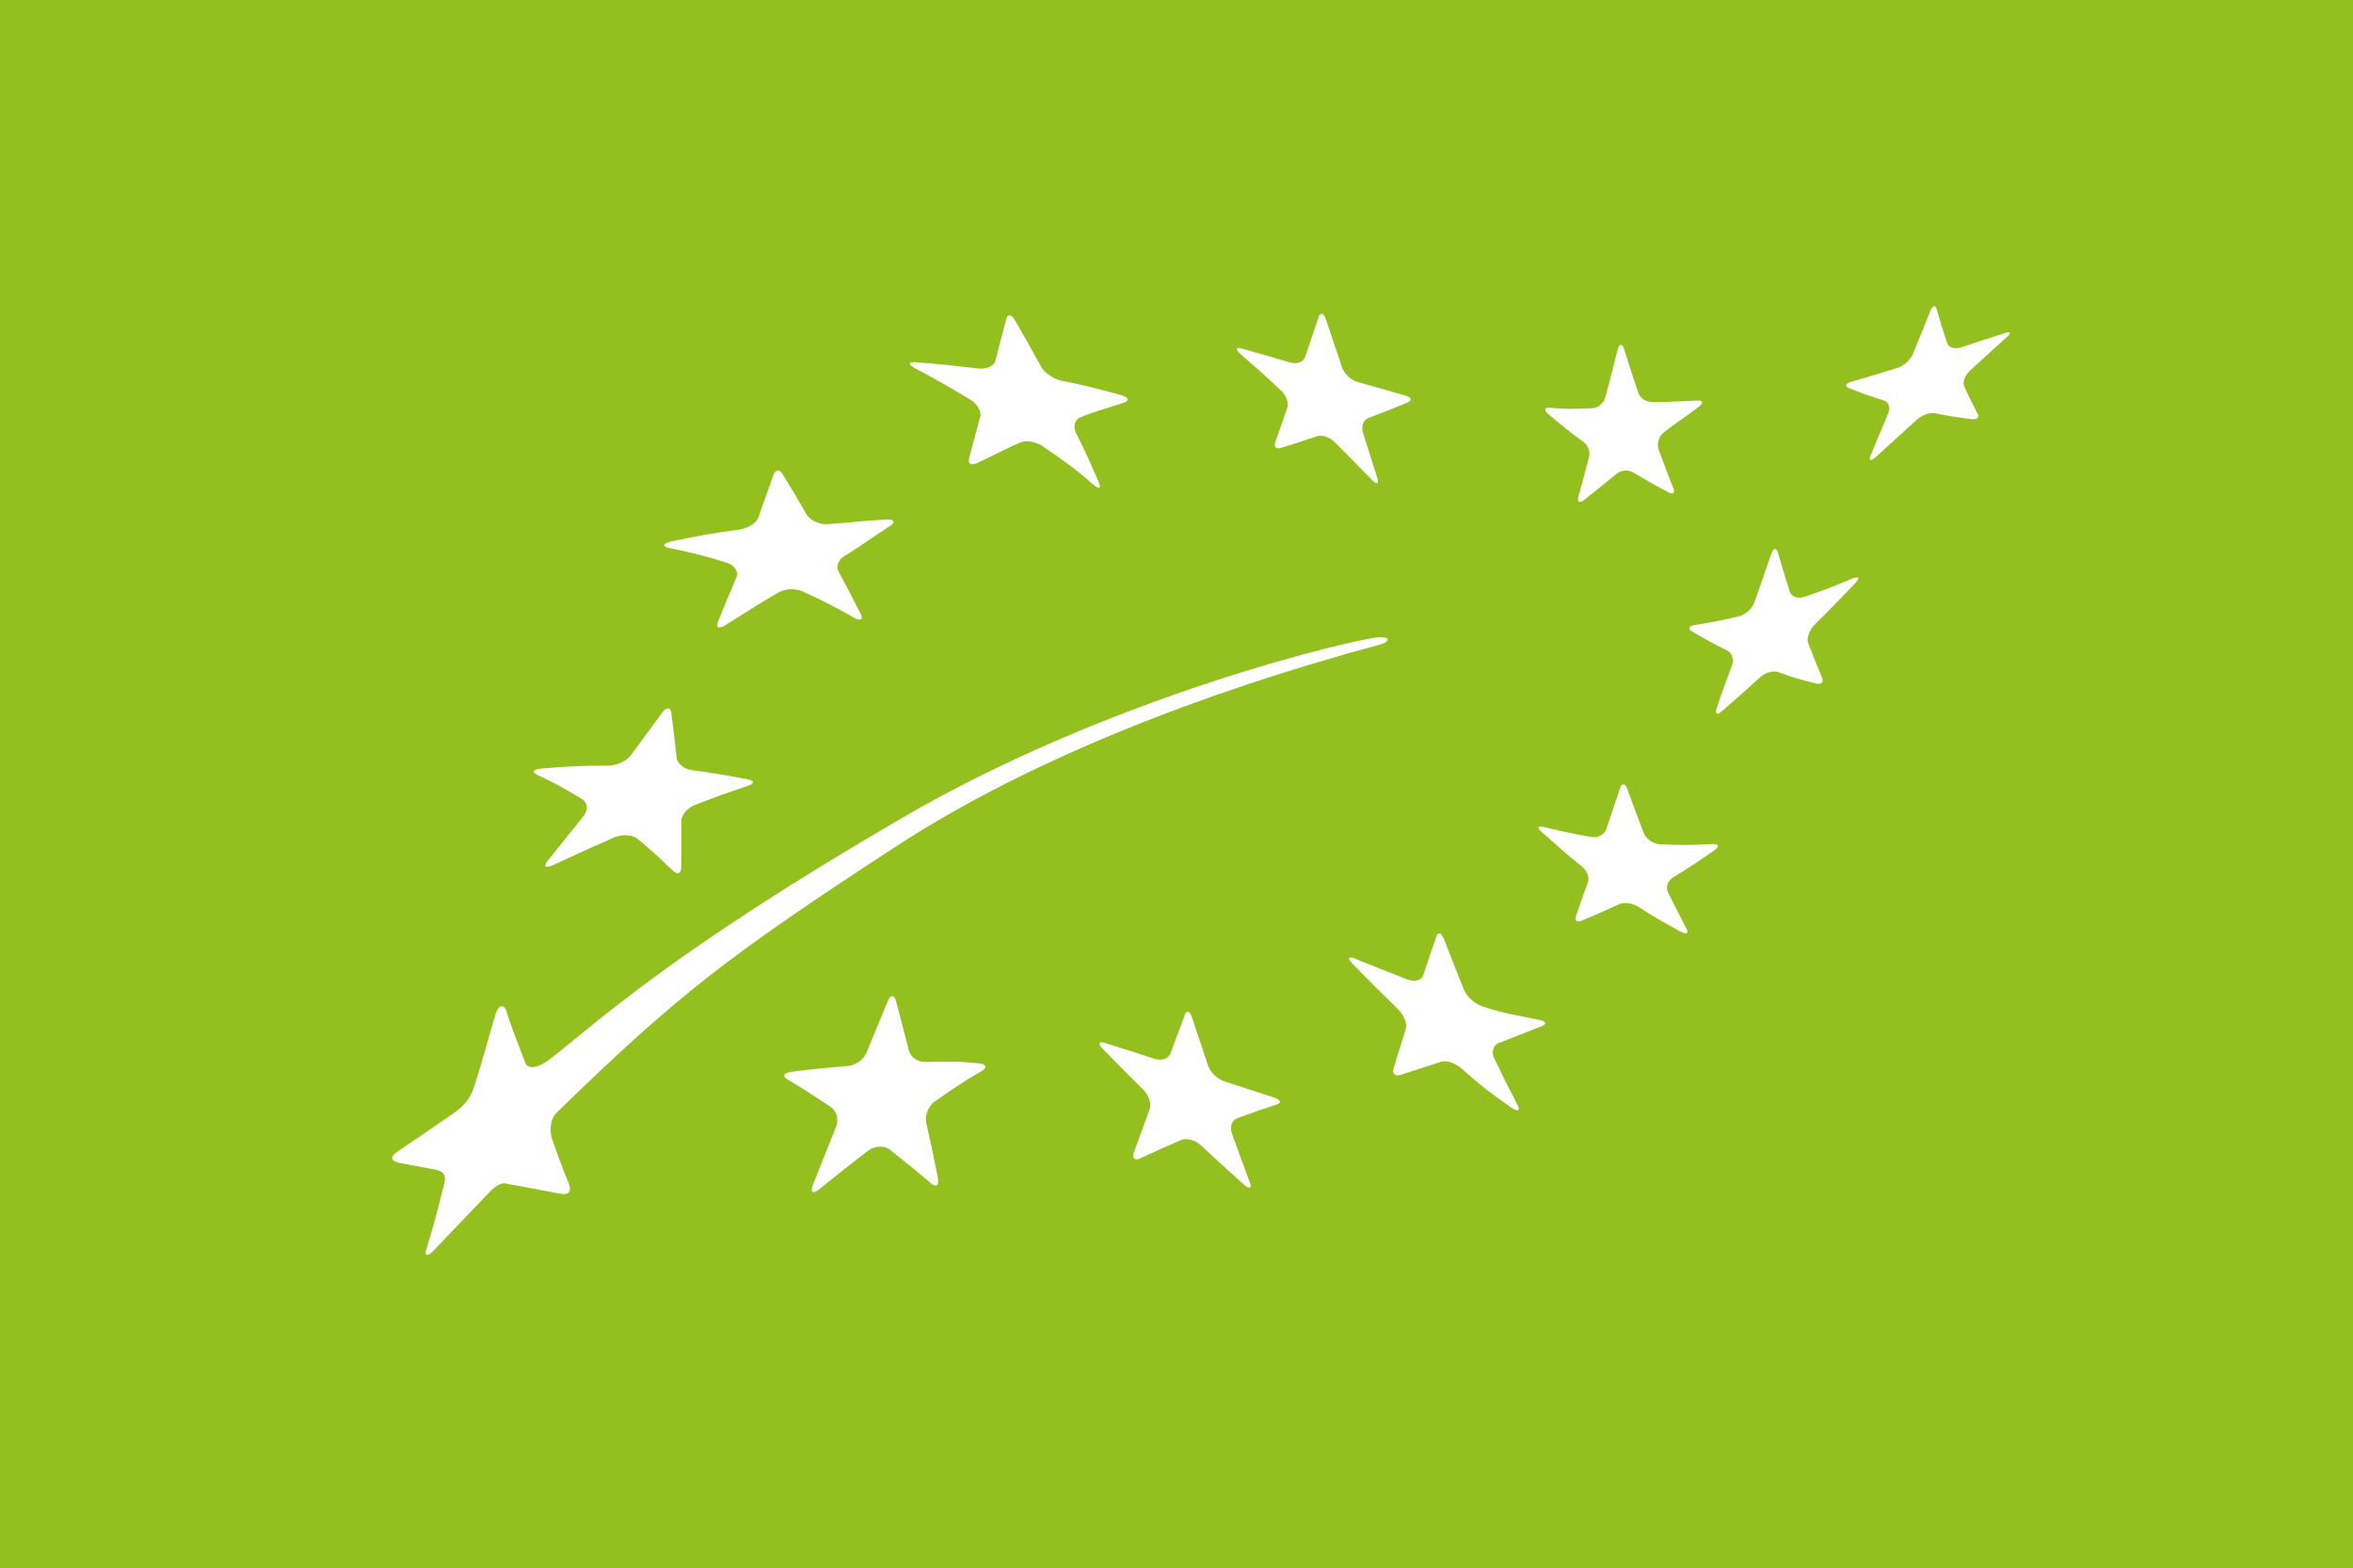 <?xml version="1.0" encoding="utf-8"?>
<!-- Generator: Adobe Illustrator 16.0.0, SVG Export Plug-In . SVG Version: 6.00 Build 0)  -->
<!DOCTYPE svg PUBLIC "-//W3C//DTD SVG 1.1//EN" "http://www.w3.org/Graphics/SVG/1.1/DTD/svg11.dtd">
<svg version="1.1" id="Layer_1" xmlns="http://www.w3.org/2000/svg" xmlns:xlink="http://www.w3.org/1999/xlink" x="0px" y="0px"
	 width="60px" height="39.99px" viewBox="0 0 60 39.99" enable-background="new 0 0 60 39.99" xml:space="preserve">
<g>
	<rect fill="#93C01F" width="60" height="40"/>
	<path fill="#FFFFFF" d="M23.368,9.237c0.641,0.052,0.954,0.087,1.583,0.159c0.202,0.025,0.399-0.063,0.431-0.199
		c0.11-0.42,0.167-0.635,0.277-1.062c0.03-0.137,0.134-0.125,0.22,0.03c0.276,0.475,0.409,0.716,0.674,1.198
		c0.088,0.155,0.321,0.305,0.518,0.345c0.586,0.121,0.801,0.173,1.511,0.364c0.196,0.052,0.226,0.144,0.085,0.191
		c-0.439,0.152-0.663,0.194-1.113,0.376c-0.144,0.058-0.2,0.237-0.12,0.396c0.247,0.484,0.361,0.747,0.583,1.262
		c0.075,0.17,0.005,0.188-0.157,0.044c-0.491-0.432-0.747-0.594-1.264-0.958c-0.175-0.121-0.433-0.163-0.579-0.101
		c-0.443,0.192-0.661,0.325-1.109,0.528c-0.149,0.066-0.235,0.012-0.198-0.122c0.112-0.411,0.172-0.654,0.285-1.066
		c0.036-0.133-0.082-0.335-0.261-0.437c-0.555-0.335-0.836-0.491-1.406-0.798C23.144,9.289,23.161,9.221,23.368,9.237"/>
	<path fill="#FFFFFF" d="M17.125,13.804c0.768-0.161,1.002-0.197,1.724-0.301c0.215-0.03,0.436-0.158,0.487-0.302
		c0.157-0.441,0.231-0.658,0.389-1.094c0.048-0.137,0.153-0.143,0.231-0.017c0.253,0.409,0.374,0.616,0.613,1.033
		c0.078,0.135,0.314,0.253,0.517,0.242c0.68-0.042,0.837-0.083,1.527-0.117c0.2-0.007,0.222,0.071,0.084,0.161
		c-0.532,0.345-0.695,0.483-1.162,0.768c-0.151,0.088-0.224,0.257-0.151,0.4c0.23,0.425,0.344,0.644,0.564,1.083
		c0.072,0.142-0.008,0.185-0.176,0.089c-0.514-0.291-0.775-0.427-1.309-0.668c-0.179-0.084-0.455-0.071-0.618,0.028
		c-0.499,0.295-0.663,0.401-1.326,0.818c-0.185,0.118-0.277,0.095-0.208-0.08c0.215-0.552,0.29-0.686,0.467-1.126
		c0.06-0.143-0.054-0.314-0.241-0.371c-0.577-0.18-0.872-0.253-1.473-0.376C16.874,13.935,16.898,13.857,17.125,13.804"/>
	<path fill="#FFFFFF" d="M13.828,19.596c0.699-0.06,1.034-0.071,1.684-0.073c0.208,0,0.467-0.116,0.572-0.26
		c0.327-0.445,0.488-0.665,0.807-1.098c0.104-0.14,0.206-0.132,0.226,0.011c0.06,0.455,0.088,0.688,0.137,1.149
		c0.017,0.148,0.19,0.285,0.379,0.313c0.658,0.091,0.762,0.108,1.423,0.233c0.182,0.03,0.185,0.109,0.013,0.168
		c-0.528,0.177-0.801,0.274-1.355,0.491c-0.181,0.069-0.342,0.253-0.34,0.405c0.001,0.469,0.001,0.706-0.002,1.184
		c-0.006,0.158-0.099,0.194-0.215,0.083c-0.351-0.335-0.528-0.506-0.906-0.817c-0.125-0.102-0.39-0.117-0.588-0.03
		c-0.609,0.265-0.917,0.405-1.542,0.696c-0.206,0.097-0.278,0.054-0.157-0.099c0.37-0.462,0.554-0.691,0.919-1.146
		c0.119-0.146,0.101-0.341-0.04-0.427c-0.435-0.269-0.663-0.392-1.141-0.62C13.543,19.688,13.606,19.615,13.828,19.596"/>
	<path fill="#FFFFFF" d="M25.028,27.312c-0.456,0.264-0.708,0.438-1.195,0.777c-0.156,0.112-0.255,0.349-0.216,0.53
		c0.123,0.549,0.183,0.829,0.297,1.415c0.038,0.191-0.043,0.255-0.18,0.138c-0.42-0.361-0.631-0.529-1.049-0.859
		c-0.139-0.108-0.385-0.097-0.548,0.029c-0.497,0.383-0.745,0.577-1.249,0.984c-0.167,0.135-0.235,0.079-0.157-0.116
		c0.239-0.604,0.355-0.896,0.584-1.463c0.077-0.188,0.022-0.42-0.123-0.512c-0.437-0.295-0.658-0.438-1.104-0.706
		c-0.146-0.083-0.106-0.172,0.081-0.197c0.59-0.075,0.885-0.103,1.46-0.15c0.187-0.017,0.4-0.171,0.468-0.343
		c0.221-0.541,0.333-0.806,0.542-1.311c0.067-0.167,0.159-0.167,0.207-0.009c0.131,0.496,0.198,0.747,0.329,1.265
		c0.043,0.168,0.229,0.302,0.413,0.297c0.562-0.014,0.844-0.024,1.392,0.039C25.16,27.138,25.174,27.23,25.028,27.312"/>
	<path fill="#FFFFFF" d="M32.556,28.164c-0.402,0.133-0.604,0.201-1.009,0.351c-0.134,0.049-0.196,0.221-0.136,0.385
		c0.177,0.496,0.271,0.743,0.456,1.244c0.063,0.162-0.003,0.189-0.149,0.062c-0.444-0.396-0.659-0.594-1.089-0.994
		c-0.142-0.136-0.367-0.199-0.504-0.145c-0.413,0.18-0.624,0.27-1.051,0.471c-0.142,0.067-0.213-0.004-0.161-0.153
		c0.165-0.451,0.243-0.668,0.402-1.097c0.05-0.138-0.019-0.362-0.159-0.497c-0.417-0.416-0.625-0.625-1.034-1.043
		c-0.135-0.135-0.105-0.205,0.058-0.151c0.516,0.162,0.767,0.241,1.279,0.409c0.165,0.052,0.339-0.013,0.387-0.142
		c0.152-0.405,0.225-0.601,0.368-0.988c0.047-0.123,0.125-0.094,0.18,0.066c0.163,0.495,0.245,0.739,0.414,1.24
		c0.053,0.159,0.234,0.334,0.4,0.388c0.516,0.17,0.768,0.25,1.283,0.418C32.656,28.042,32.684,28.12,32.556,28.164"/>
	<path fill="#FFFFFF" d="M39.314,26.167c-0.449,0.171-0.662,0.264-1.099,0.431c-0.138,0.055-0.194,0.229-0.115,0.385
		c0.23,0.479,0.349,0.719,0.594,1.188c0.08,0.156,0.007,0.189-0.163,0.069c-0.51-0.36-0.76-0.543-1.244-0.978
		c-0.16-0.148-0.401-0.231-0.54-0.188c-0.415,0.133-0.62,0.201-1.037,0.336c-0.136,0.041-0.215-0.032-0.175-0.166
		c0.127-0.407,0.189-0.609,0.312-1.006c0.045-0.135-0.05-0.359-0.199-0.504c-0.469-0.458-0.701-0.691-1.15-1.149
		c-0.148-0.15-0.124-0.212,0.05-0.141c0.536,0.221,0.803,0.325,1.349,0.535c0.175,0.068,0.356,0.018,0.396-0.109
		c0.131-0.399,0.198-0.596,0.334-0.993c0.043-0.127,0.131-0.093,0.195,0.073c0.198,0.518,0.303,0.774,0.51,1.295
		c0.069,0.167,0.273,0.35,0.458,0.414c0.562,0.191,0.856,0.222,1.439,0.343C39.42,26.035,39.455,26.109,39.314,26.167"/>
	<path fill="#FFFFFF" d="M43.718,21.68c-0.429,0.302-0.641,0.438-1.057,0.695c-0.132,0.08-0.192,0.246-0.132,0.373
		c0.189,0.38,0.284,0.567,0.474,0.932c0.067,0.122-0.002,0.156-0.147,0.076c-0.439-0.236-0.656-0.36-1.083-0.636
		c-0.142-0.091-0.357-0.119-0.483-0.064c-0.385,0.179-0.577,0.26-0.953,0.419c-0.123,0.051-0.19,0.001-0.151-0.111
		c0.12-0.354,0.179-0.525,0.308-0.877c0.042-0.116-0.034-0.298-0.17-0.402c-0.408-0.327-0.61-0.514-1.006-0.867
		c-0.131-0.11-0.11-0.167,0.049-0.13c0.479,0.115,0.721,0.169,1.218,0.256c0.162,0.026,0.328-0.064,0.371-0.195
		c0.14-0.413,0.213-0.622,0.355-1.049c0.046-0.136,0.129-0.131,0.181,0.015c0.165,0.454,0.254,0.682,0.424,1.129
		c0.054,0.145,0.237,0.274,0.405,0.283c0.526,0.026,0.788,0.026,1.333-0.004C43.829,21.512,43.857,21.583,43.718,21.68"/>
	<path fill="#FFFFFF" d="M47.298,14.881c-0.413,0.433-0.62,0.644-1.031,1.055c-0.133,0.132-0.206,0.339-0.16,0.459
		c0.138,0.362,0.209,0.538,0.354,0.886c0.048,0.11-0.017,0.182-0.149,0.149c-0.4-0.096-0.593-0.154-0.975-0.293
		c-0.123-0.045-0.332,0.016-0.459,0.137c-0.396,0.362-0.607,0.542-0.971,0.862c-0.116,0.107-0.181,0.073-0.137-0.061
		c0.132-0.429,0.237-0.659,0.396-1.113c0.054-0.146-0.002-0.315-0.119-0.372c-0.368-0.18-0.545-0.279-0.899-0.489
		c-0.115-0.065-0.089-0.137,0.06-0.163c0.458-0.072,0.686-0.115,1.154-0.229c0.153-0.039,0.323-0.199,0.375-0.352
		c0.169-0.481,0.256-0.723,0.423-1.22c0.057-0.161,0.135-0.185,0.174-0.05c0.118,0.409,0.181,0.609,0.304,1.004
		c0.042,0.125,0.208,0.186,0.366,0.131c0.488-0.168,0.738-0.263,1.238-0.471C47.408,14.685,47.433,14.745,47.298,14.881"/>
	<path fill="#FFFFFF" d="M39.519,10.398c0.422,0.038,0.587,0.029,1.083,0.012c0.146-0.003,0.293-0.128,0.333-0.278
		c0.125-0.47,0.187-0.711,0.314-1.216c0.041-0.162,0.116-0.168,0.162-0.019c0.148,0.466,0.218,0.687,0.366,1.125
		c0.047,0.14,0.206,0.229,0.351,0.229c0.396,0,0.646-0.013,1.141-0.036c0.149-0.013,0.183,0.05,0.056,0.151
		c-0.366,0.287-0.553,0.382-0.908,0.669c-0.123,0.096-0.174,0.299-0.123,0.43c0.149,0.399,0.224,0.595,0.373,0.982
		c0.052,0.125-0.003,0.173-0.123,0.108c-0.362-0.194-0.547-0.296-0.908-0.514c-0.121-0.069-0.308-0.048-0.42,0.043
		c-0.342,0.284-0.508,0.419-0.838,0.675c-0.107,0.083-0.168,0.033-0.131-0.094c0.108-0.384,0.163-0.589,0.272-1.006
		c0.041-0.14-0.03-0.308-0.144-0.392c-0.37-0.264-0.545-0.413-0.898-0.714C39.36,10.458,39.381,10.388,39.519,10.398"/>
	<path fill="#FFFFFF" d="M31.671,8.889c0.501,0.141,0.749,0.213,1.241,0.358c0.163,0.046,0.327-0.021,0.37-0.147
		c0.132-0.393,0.202-0.592,0.339-1.011c0.047-0.131,0.129-0.115,0.184,0.043c0.168,0.494,0.25,0.74,0.415,1.232
		c0.049,0.158,0.222,0.322,0.38,0.371c0.494,0.143,0.74,0.212,1.233,0.351c0.161,0.047,0.183,0.127,0.052,0.181
		c-0.403,0.165-0.598,0.243-0.992,0.391c-0.123,0.046-0.188,0.21-0.14,0.367c0.151,0.474,0.224,0.703,0.368,1.167
		c0.047,0.15-0.015,0.174-0.14,0.043c-0.372-0.383-0.563-0.575-0.945-0.96c-0.127-0.126-0.333-0.194-0.454-0.152
		c-0.374,0.127-0.555,0.187-0.921,0.298c-0.117,0.04-0.183-0.025-0.146-0.138c0.123-0.349,0.187-0.525,0.31-0.888
		c0.041-0.119-0.03-0.318-0.161-0.438c-0.405-0.382-0.618-0.568-1.037-0.934C31.493,8.902,31.512,8.844,31.671,8.889"/>
	<path fill="#FFFFFF" d="M51.175,8.592c-0.361,0.331-0.551,0.503-0.941,0.857c-0.123,0.116-0.194,0.293-0.151,0.39
		c0.129,0.295,0.202,0.437,0.346,0.711c0.05,0.09-0.015,0.152-0.144,0.138c-0.39-0.046-0.583-0.078-0.954-0.152
		c-0.127-0.026-0.334,0.051-0.467,0.177c-0.409,0.371-0.613,0.558-1.026,0.935c-0.136,0.12-0.197,0.106-0.138-0.038
		c0.179-0.429,0.272-0.644,0.45-1.073c0.06-0.141,0.012-0.286-0.106-0.323c-0.37-0.114-0.545-0.178-0.9-0.32
		c-0.115-0.045-0.083-0.118,0.069-0.162c0.473-0.135,0.71-0.208,1.181-0.355c0.155-0.047,0.323-0.202,0.382-0.346
		c0.18-0.44,0.271-0.663,0.446-1.102c0.06-0.141,0.131-0.161,0.163-0.042c0.102,0.359,0.155,0.532,0.269,0.868
		c0.04,0.108,0.189,0.151,0.342,0.105c0.459-0.152,0.687-0.228,1.131-0.368C51.27,8.44,51.29,8.491,51.175,8.592"/>
	<path fill="#FFFFFF" d="M35.173,16.44c0.266-0.07,0.303-0.204-0.011-0.19c-0.536,0.028-6.784,1.466-12.196,4.628
		c-5.893,3.436-7.677,5.146-8.933,6.122c-0.333,0.259-0.581,0.263-0.637,0.106c-0.204-0.539-0.333-0.843-0.493-1.345
		c-0.049-0.149-0.196-0.137-0.26,0.078c-0.22,0.729-0.327,1.171-0.54,1.828c-0.069,0.213-0.142,0.441-0.532,0.718
		c-0.773,0.533-0.934,0.641-1.416,0.967c-0.175,0.119-0.266,0.25,0.084,0.313c0.334,0.062,0.402,0.075,0.855,0.158
		c0.363,0.066,0.241,0.312,0.192,0.525c-0.149,0.605-0.215,0.852-0.407,1.479c-0.069,0.206,0.019,0.232,0.183,0.057
		c0.516-0.537,0.684-0.721,1.229-1.285c0.206-0.214,0.398-0.455,0.609-0.418c0.534,0.094,0.598,0.109,1.341,0.252
		c0.33,0.062,0.329-0.087,0.241-0.308c-0.256-0.631-0.211-0.55-0.405-1.082c-0.056-0.17-0.069-0.489,0.124-0.678
		c3.104-3.019,4.388-4.005,8.657-6.788C26.199,19.398,30.641,17.662,35.173,16.44"/>
</g>
</svg>
